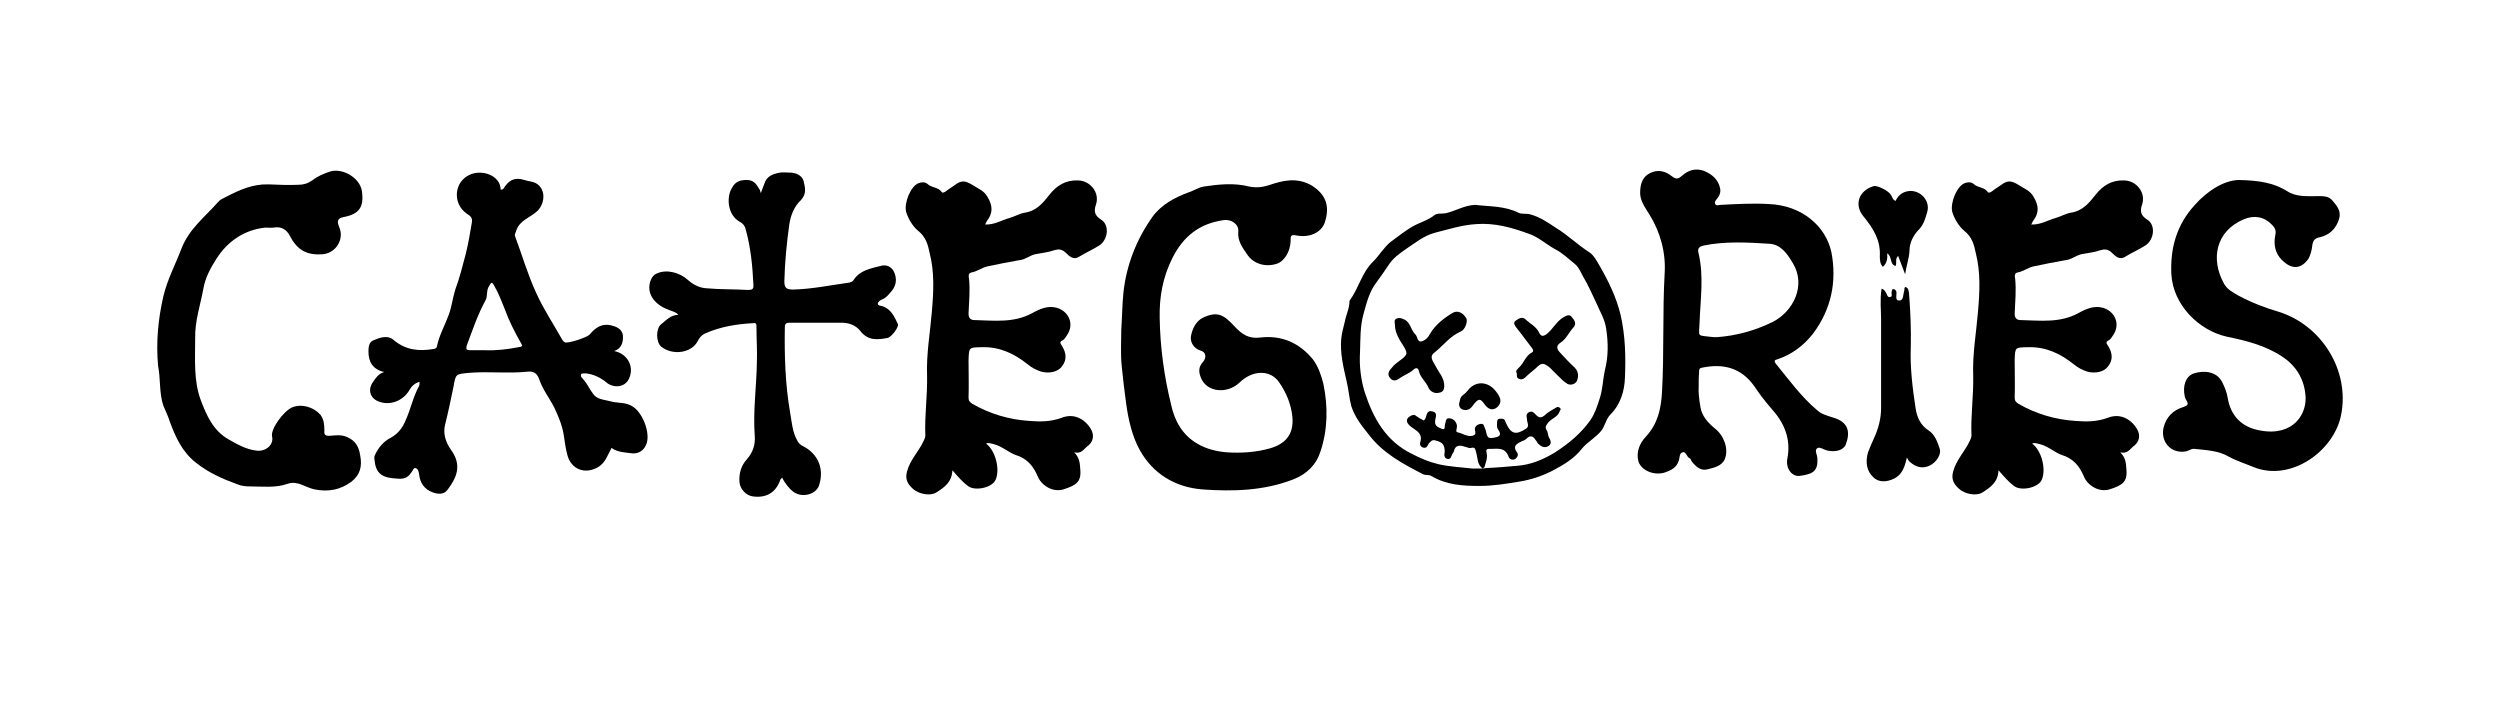 <svg xmlns="http://www.w3.org/2000/svg" width="252" viewBox="0 0 252 72" height="72" version="1.0"><path fill="#FFF" d="M-25.2 -7.2H277.2V79.2H-25.2z"/><path fill="#FFF" d="M-25.2 -7.2H277.2V79.2H-25.2z"/><path fill="#FFF" d="M-25.2 -7.2H277.2V79.2H-25.2z"/><g><g><g><path d="M 1.363 -8.711 C 1.582 -8.184 1.848 -7.656 2.023 -7.082 C 2.598 -5.543 3.254 -4.047 4.664 -2.949 C 5.938 -1.938 7.348 -1.32 8.801 -0.793 C 9.195 -0.617 9.68 -0.57 10.074 -0.57 C 11.352 -0.57 12.672 -0.395 13.902 -0.836 C 14.914 -1.188 15.707 -0.441 16.629 -0.266 C 17.992 0 19.184 -0.219 20.281 -1.012 C 21.207 -1.715 21.426 -2.598 21.207 -3.695 C 21.074 -4.574 20.723 -5.191 19.887 -5.543 C 19.312 -5.809 18.742 -5.719 18.215 -5.676 C 17.688 -5.633 17.555 -5.762 17.598 -6.203 C 17.598 -6.773 17.555 -7.305 17.203 -7.789 C 16.5 -8.578 15.309 -8.93 14.344 -8.535 C 13.461 -8.141 12.188 -6.379 12.32 -5.633 C 12.539 -4.75 11.66 -4.047 10.734 -4.18 C 9.68 -4.312 8.844 -4.797 7.918 -5.324 C 6.379 -6.203 5.719 -7.742 5.148 -9.238 C 4.398 -11.219 4.574 -13.418 4.574 -15.531 C 4.531 -17.203 5.102 -18.875 5.41 -20.547 C 5.586 -21.602 6.16 -22.656 6.73 -23.539 C 7.832 -25.254 9.504 -26.441 11.66 -26.66 C 11.922 -26.66 12.23 -26.617 12.496 -26.66 C 13.242 -26.793 13.77 -26.484 14.121 -25.824 C 14.871 -24.375 15.84 -23.844 17.465 -23.977 C 18.785 -24.109 19.621 -25.516 19.094 -26.703 C 18.918 -27.145 18.785 -27.586 19.535 -27.719 C 21.117 -28.023 21.602 -28.73 21.383 -30.312 C 21.207 -31.633 19.535 -32.645 18.258 -32.336 C 17.555 -32.117 16.938 -31.852 16.367 -31.414 C 15.926 -31.105 15.484 -30.973 14.957 -30.973 C 13.945 -30.93 12.934 -30.973 11.965 -31.016 C 10.34 -31.059 9.02 -30.445 7.656 -29.742 C 7.391 -29.609 7.082 -29.477 6.906 -29.258 C 5.586 -27.762 4.004 -26.574 3.211 -24.594 C 2.598 -22.965 1.762 -21.426 1.363 -19.711 C 0.836 -17.422 0.617 -15.09 0.836 -12.715 C 1.102 -11.395 0.926 -10.031 1.363 -8.711 Z M 1.363 -8.711" transform="translate(15.1 49.6)"/></g></g></g><g><g><g><path d="M 27.059 -8.578 C 26.309 -9.105 25.473 -8.93 24.727 -9.152 C 24.066 -9.328 23.363 -9.328 22.965 -9.941 C 22.613 -10.426 22.348 -11 21.953 -11.438 C 21.82 -11.527 21.691 -11.746 21.82 -11.922 C 21.91 -11.965 22.129 -11.965 22.262 -11.965 C 23.098 -11.879 23.844 -11.484 24.461 -10.953 C 25.164 -10.473 26.352 -10.516 26.703 -11.66 C 27.102 -12.801 26.352 -13.992 25.121 -14.211 C 25.867 -14.473 26.047 -15.09 26 -15.793 C 25.914 -16.453 25.34 -16.676 24.812 -16.805 C 23.891 -17.027 23.23 -16.586 22.656 -15.883 C 22.348 -15.574 20.5 -14.957 20.148 -15.09 C 20.062 -15.133 19.93 -15.266 19.887 -15.355 C 19.004 -16.938 17.992 -18.434 17.246 -20.105 C 16.41 -21.91 15.84 -23.891 15.133 -25.781 C 15.047 -26 15.223 -26.176 15.266 -26.398 C 15.617 -27.41 16.676 -27.672 17.379 -28.332 C 18.215 -29.168 18.215 -30.621 17.203 -31.148 C 16.852 -31.324 16.453 -31.324 16.059 -31.457 C 15.266 -31.719 14.648 -31.543 14.168 -30.883 C 14.035 -30.754 13.992 -30.445 13.684 -30.488 C 13.637 -31.941 11.789 -32.555 10.559 -31.984 C 8.977 -31.281 8.801 -29.082 10.25 -28.07 C 10.559 -27.848 10.867 -27.719 10.777 -27.188 C 10.602 -26.133 10.426 -25.078 10.164 -24.02 C 9.855 -22.832 9.547 -21.602 9.105 -20.414 C 8.844 -19.578 8.754 -18.699 8.445 -17.863 C 8.051 -16.805 7.48 -15.793 7.258 -14.695 C 7.215 -14.473 7.082 -14.473 6.953 -14.43 C 5.457 -14.168 4.09 -14.297 2.859 -15.355 C 2.289 -15.84 1.496 -15.574 0.879 -15.309 C 0.395 -15.133 0.352 -14.605 0.352 -14.168 C 0.352 -13.109 0.793 -12.363 1.938 -12.098 C 1.363 -11.922 1.102 -11.527 0.836 -11.129 C 0.266 -10.383 0.484 -9.504 1.32 -9.152 C 2.465 -8.668 3.828 -9.152 4.488 -10.293 C 4.707 -10.691 5.016 -10.953 5.5 -11.129 C 5.5 -10.91 5.5 -10.777 5.457 -10.691 C 4.84 -9.59 4.621 -8.359 4.09 -7.215 C 3.785 -6.469 3.344 -5.895 2.641 -5.5 C 1.848 -5.102 1.32 -4.445 0.969 -3.652 C 0.926 -3.477 0.926 -3.387 0.969 -3.211 C 1.055 -2.113 1.539 -1.539 2.684 -1.406 C 3.609 -1.32 4.18 -1.188 4.707 -2.023 C 4.84 -2.156 4.883 -2.465 5.102 -2.418 C 5.367 -2.332 5.41 -2.066 5.457 -1.805 C 5.543 -0.926 5.984 -0.266 6.863 0.043 C 7.348 0.219 7.965 0.266 8.316 -0.219 C 9.105 -1.277 9.898 -2.598 8.668 -4.266 C 8.141 -5.016 7.832 -5.895 8.094 -6.863 C 8.402 -8.094 8.668 -9.371 8.93 -10.648 C 9.152 -11.922 9.152 -11.879 10.426 -12.012 C 12.449 -12.188 14.473 -11.922 16.5 -12.145 C 17.07 -12.188 17.379 -11.879 17.555 -11.395 C 17.906 -10.34 18.609 -9.457 19.094 -8.492 C 19.535 -7.566 19.93 -6.598 20.062 -5.586 C 20.148 -4.973 20.238 -4.355 20.414 -3.695 C 20.766 -2.375 22.086 -1.715 23.492 -2.508 C 24.242 -2.949 24.461 -3.738 24.855 -4.445 C 25.473 -4.004 26.176 -4.004 26.836 -3.914 C 27.41 -3.828 27.98 -4.047 28.289 -4.664 C 28.859 -5.676 28.113 -7.832 27.059 -8.578 Z M 15.484 -14.605 C 14.387 -14.387 13.242 -14.254 12.098 -14.297 C 11.613 -14.297 11.086 -14.297 10.602 -14.297 C 10.25 -14.297 10.164 -14.387 10.25 -14.738 C 10.824 -16.277 11.352 -17.863 12.145 -19.312 C 12.406 -19.754 12.188 -20.324 12.539 -20.809 C 12.715 -21.074 12.758 -21.293 13.023 -20.809 C 13.461 -20.062 13.77 -19.227 14.078 -18.477 C 14.52 -17.246 15.09 -16.145 15.707 -15.047 C 15.883 -14.781 15.926 -14.648 15.484 -14.605 Z M 15.484 -14.605" transform="translate(36.788 49.6)"/></g></g></g><g><g><g><path d="M 14.52 -0.043 C 15.398 0.617 16.762 0.266 17.113 -0.617 C 17.688 -2.289 17.07 -3.828 15.531 -4.621 C 15.223 -4.75 15.047 -4.973 14.914 -5.234 C 14.43 -6.117 14.387 -7.082 14.211 -8.051 C 13.727 -10.867 13.637 -13.727 13.684 -16.586 C 13.684 -16.98 13.812 -17.07 14.168 -17.07 C 15.926 -17.07 17.688 -17.07 19.445 -17.07 C 20.195 -17.07 20.898 -16.762 21.293 -16.234 C 22.086 -15.223 23.055 -15.355 24.02 -15.531 C 24.461 -15.617 25.211 -16.676 25.078 -16.938 C 24.727 -17.688 24.375 -18.477 23.492 -18.742 C 23.316 -18.785 23.098 -18.785 23.055 -18.961 C 23.055 -19.184 23.273 -19.312 23.449 -19.402 C 23.934 -19.578 24.195 -19.973 24.504 -20.324 C 24.945 -20.898 24.988 -21.559 24.68 -22.219 C 24.418 -22.746 23.891 -22.965 23.316 -22.789 C 22.305 -22.527 21.207 -22.348 20.59 -21.336 C 20.5 -21.207 20.324 -21.16 20.195 -21.117 C 18.301 -20.855 16.41 -20.457 14.52 -20.414 C 13.812 -20.414 13.637 -20.59 13.637 -21.25 C 13.684 -23.141 13.859 -24.988 14.121 -26.883 C 14.254 -27.848 14.605 -28.773 15.309 -29.434 C 15.926 -30.094 15.707 -30.754 15.574 -31.367 C 15.398 -31.941 14.781 -32.203 14.168 -32.203 C 13.859 -32.203 13.508 -32.25 13.199 -32.203 C 12.496 -32.074 11.836 -31.852 11.613 -31.059 C 11.527 -30.797 11.395 -30.531 11.262 -30.137 C 11.176 -30.402 11.176 -30.488 11.086 -30.578 C 10.824 -31.016 10.559 -31.457 9.855 -31.457 C 9.195 -31.457 8.711 -31.324 8.359 -30.664 C 7.789 -29.785 7.875 -27.938 9.152 -27.234 C 9.414 -27.102 9.637 -26.883 9.723 -26.527 C 10.25 -24.68 10.426 -22.789 10.516 -20.898 C 10.559 -20.457 10.383 -20.371 9.988 -20.371 C 8.578 -20.457 7.129 -20.414 5.719 -20.547 C 5.059 -20.59 4.398 -20.941 3.914 -21.383 C 3.078 -22.129 1.805 -22.48 0.793 -22.043 C 0.484 -21.91 0.309 -21.691 0.176 -21.383 C -0.352 -20.062 0.527 -18.875 2.023 -18.348 C 2.332 -18.215 2.684 -18.172 2.949 -17.863 C 2.156 -17.863 1.715 -17.289 1.188 -16.895 C 0.66 -16.41 0.703 -15.09 1.23 -14.648 C 2.418 -13.727 4.266 -14.035 4.883 -15.18 C 5.059 -15.531 5.281 -15.84 5.719 -16.016 C 7.215 -16.676 8.844 -16.938 10.516 -17.027 C 10.824 -17.07 10.824 -16.895 10.824 -16.676 C 10.824 -15.484 10.91 -14.254 10.867 -13.066 C 10.824 -10.602 10.473 -8.184 10.648 -5.719 C 10.734 -4.797 10.473 -4.004 9.855 -3.301 C 9.281 -2.684 9.062 -1.891 9.105 -1.055 C 9.152 -0.309 9.766 0.352 10.473 0.441 C 11.836 0.617 12.801 0.043 13.242 -1.277 C 13.285 -1.32 13.332 -1.363 13.418 -1.453 C 13.684 -0.879 14.168 -0.309 14.52 -0.043 Z M 14.52 -0.043" transform="translate(65.427 49.6)"/></g></g></g><g><g><g><path d="M 9.547 -4.84 C 10.426 -4.621 11.043 -4.004 11.789 -3.738 C 12.934 -3.387 13.551 -2.641 13.992 -1.629 C 14.387 -0.617 15.574 0.043 16.586 -0.266 C 17.816 -0.66 18.434 -0.969 18.301 -2.289 C 18.258 -2.859 18.258 -3.43 17.688 -4.004 C 18.391 -3.828 18.652 -4.312 18.961 -4.574 C 19.621 -5.016 19.754 -5.719 19.359 -6.379 C 18.699 -7.434 17.598 -7.965 16.41 -7.48 C 15.309 -7.082 14.254 -7.082 13.156 -7.172 C 11.129 -7.305 9.195 -7.875 7.434 -8.887 C 7.172 -9.062 7.039 -9.195 7.039 -9.504 C 7.082 -10.777 7.039 -12.012 7.039 -13.285 C 7.082 -14.648 7.082 -14.562 8.402 -14.605 C 10.207 -14.648 11.66 -13.945 12.98 -12.891 C 13.418 -12.539 13.812 -12.32 14.344 -12.145 C 15.133 -11.922 16.059 -12.098 16.453 -12.672 C 16.98 -13.332 16.895 -14.035 16.453 -14.738 C 16.32 -14.957 16.145 -15.133 16.543 -15.309 C 16.719 -15.398 16.852 -15.664 16.98 -15.84 C 17.688 -16.895 17.203 -18.172 15.969 -18.566 C 15.047 -18.828 14.254 -18.477 13.461 -18.039 C 11.613 -17.027 9.637 -17.289 7.656 -17.336 C 7.258 -17.336 7.039 -17.512 7.039 -17.992 C 7.082 -19.184 7.215 -20.371 7.082 -21.559 C 7.039 -21.734 6.996 -22.043 7.305 -22.129 C 7.875 -22.219 8.359 -22.613 8.93 -22.746 C 9.988 -22.965 11.043 -23.184 12.098 -23.363 C 12.715 -23.406 13.199 -23.844 13.77 -23.977 C 14.43 -24.109 15.047 -24.152 15.664 -24.375 C 16.102 -24.504 16.453 -24.504 16.852 -24.109 C 17.203 -23.758 17.641 -23.363 18.172 -23.715 C 18.875 -24.152 19.621 -24.461 20.281 -24.902 C 21.117 -25.516 21.25 -26.926 20.414 -27.453 C 19.797 -27.848 19.621 -28.246 19.887 -28.992 C 20.281 -30.18 19.312 -31.414 18.039 -31.414 C 16.805 -31.457 15.926 -30.883 15.223 -30.004 C 14.52 -29.125 13.902 -28.332 12.672 -28.156 C 12.188 -28.07 11.66 -27.762 11.176 -27.629 C 10.383 -27.41 9.637 -26.926 8.711 -26.969 C 8.801 -27.145 8.844 -27.234 8.887 -27.32 C 9.504 -28.113 9.504 -28.859 8.93 -29.785 C 8.578 -30.402 8.008 -30.578 7.48 -30.93 C 6.688 -31.414 6.336 -31.457 5.633 -30.93 C 5.324 -30.707 5.016 -30.531 4.75 -30.312 C 4.621 -30.223 4.398 -30.094 4.312 -30.27 C 3.961 -30.754 3.301 -30.664 2.902 -31.059 C 2.641 -31.281 2.289 -31.238 2.023 -31.148 C 1.188 -30.84 0.527 -29.125 0.746 -28.246 C 0.969 -27.496 1.453 -26.75 1.938 -26.352 C 2.773 -25.691 2.949 -24.902 3.125 -24.066 C 3.609 -22.172 3.52 -20.195 3.344 -18.215 C 3.168 -16.059 2.773 -13.902 2.859 -11.703 C 2.902 -9.68 2.598 -7.699 2.684 -5.719 C 2.684 -5.5 2.598 -5.324 2.508 -5.148 C 2.023 -4.09 1.145 -3.254 0.836 -2.066 C 0.617 -1.277 0.926 -0.793 1.406 -0.352 C 2.066 0.266 3.254 0.395 3.785 0.043 C 4.621 -0.484 5.367 -1.012 5.41 -2.199 C 5.984 -1.539 6.422 -1.012 7.039 -0.57 C 7.742 -0.09 9.414 -0.441 9.766 -1.23 C 10.25 -2.332 9.723 -4.223 8.801 -4.883 C 9.062 -5.016 9.281 -4.883 9.547 -4.84 Z M 9.547 -4.84" transform="translate(90.59 49.6)"/></g></g></g><g><g><g><path d="M 1.102 -12.672 C 1.23 -11.438 1.363 -10.207 1.539 -8.977 C 1.762 -7.305 2.156 -5.586 2.949 -4.18 C 4.266 -1.848 6.469 -0.484 9.238 -0.266 C 12.363 -0.043 15.441 -0.133 18.391 -1.277 C 19.754 -1.805 20.723 -2.773 21.117 -4.047 C 21.867 -6.246 21.91 -8.578 21.426 -10.91 C 21.207 -11.789 20.898 -12.672 20.371 -13.375 C 19.004 -15.047 17.203 -15.84 15.047 -15.574 C 13.902 -15.441 13.242 -15.883 12.496 -16.676 C 11.395 -17.863 10.777 -18.258 9.328 -17.598 C 8.578 -17.246 8.227 -16.453 8.094 -15.793 C 7.965 -15.266 8.227 -14.52 9.062 -14.254 C 9.59 -14.121 9.68 -13.551 9.281 -13.109 C 8.844 -12.625 8.844 -12.145 9.062 -11.57 C 9.637 -10.031 11.746 -9.855 12.98 -11.043 C 14.297 -12.32 16.102 -12.363 16.98 -11.043 C 17.688 -10.031 18.172 -8.844 18.301 -7.609 C 18.477 -5.762 17.555 -4.84 16.016 -4.398 C 14.605 -4.004 13.156 -3.914 11.703 -4.004 C 10.648 -4.09 9.59 -4.355 8.711 -4.883 C 7.215 -5.762 6.422 -7.172 6.07 -8.844 C 5.367 -11.703 4.973 -14.605 4.926 -17.555 C 4.883 -19.664 5.234 -21.645 6.203 -23.582 C 7.305 -25.781 8.93 -27.059 11.352 -27.41 C 12.098 -27.539 12.934 -27.012 12.848 -26.266 C 12.758 -25.297 13.285 -24.637 13.727 -23.977 C 14.387 -22.965 15.617 -22.656 16.719 -23.008 C 17.512 -23.273 18.082 -24.242 18.125 -25.297 C 18.125 -25.738 18.082 -26 18.699 -25.867 C 20.062 -25.605 21.207 -26.176 21.559 -27.145 C 22.129 -28.859 21.645 -30.004 20.281 -30.883 C 18.785 -31.766 17.336 -31.414 15.926 -30.93 C 15.223 -30.707 14.605 -30.664 13.945 -30.797 C 12.406 -31.191 10.867 -31.016 9.371 -30.797 C 8.844 -30.707 8.402 -30.402 7.875 -30.223 C 6.422 -29.695 5.059 -28.949 4.18 -27.719 C 2.598 -25.473 1.582 -22.922 1.277 -20.148 C 1.145 -18.918 1.145 -17.641 1.055 -16.367 C 1.055 -15.133 0.969 -13.902 1.102 -12.672 Z M 1.102 -12.672" transform="translate(111.97 49.6)"/></g></g></g><g><g><g><path d="M 28.73 -17.863 C 28.289 -19.664 27.496 -21.293 26.574 -22.879 C 26.309 -23.316 26.047 -23.844 25.605 -24.152 C 24.418 -24.902 23.406 -25.914 22.172 -26.66 C 21.383 -27.188 20.59 -27.719 19.664 -27.98 C 19.27 -28.113 18.785 -27.98 18.434 -28.156 C 17.027 -28.859 15.484 -28.773 14.078 -28.949 C 12.98 -28.906 12.098 -28.332 11.129 -28.113 C 10.734 -28.023 10.25 -28.156 9.941 -27.895 C 9.371 -27.453 8.711 -27.234 8.141 -26.969 C 7.172 -26.484 6.379 -25.824 5.543 -25.211 C 4.883 -24.68 4.398 -23.844 3.785 -23.23 C 2.641 -22.129 2.332 -20.547 1.453 -19.359 C 1.453 -19.312 1.406 -19.312 1.406 -19.27 C 1.406 -18.523 1.055 -17.863 0.926 -17.156 C 0.793 -16.586 0.617 -16.016 0.57 -15.441 C 0.441 -13.992 0.793 -12.582 1.102 -11.219 C 1.32 -10.34 1.363 -9.504 1.582 -8.668 C 1.938 -7.566 2.598 -6.73 3.301 -5.852 C 4.75 -3.914 6.773 -2.859 8.801 -1.805 C 9.062 -1.672 9.414 -1.762 9.637 -1.629 C 11.176 -0.703 12.848 -0.617 14.52 -0.617 C 15.883 -0.617 17.203 -0.836 18.523 -1.055 C 19.664 -1.23 20.855 -1.629 21.867 -2.156 C 22.965 -2.727 24.066 -3.387 24.812 -4.355 C 25.43 -5.102 26.266 -5.5 26.836 -6.246 C 27.188 -6.773 27.277 -7.391 27.719 -7.832 C 28.73 -8.844 29.125 -10.207 29.168 -11.527 C 29.258 -13.637 29.211 -15.75 28.73 -17.863 Z M 27.145 -12.273 C 26.926 -11.262 26.926 -10.25 26.574 -9.281 C 26.352 -8.578 26.133 -7.918 25.691 -7.258 C 24.727 -5.895 23.492 -4.883 22.129 -4.004 C 20.898 -3.254 19.621 -2.727 18.215 -2.641 C 17.156 -2.551 16.277 -2.465 15.133 -2.418 L 14.914 -2.375 C 14.871 -2.375 14.871 -2.375 14.828 -2.375 C 14.914 -2.418 14.957 -2.465 15.004 -2.508 C 15.133 -2.992 15.355 -3.43 15.223 -3.961 C 15.18 -4.09 15.133 -4.355 15.441 -4.355 C 16.191 -4.312 17.027 -4.621 17.422 -3.609 C 17.512 -3.301 17.816 -3.168 18.125 -3.344 C 18.348 -3.52 18.477 -3.785 18.258 -4.047 C 17.906 -4.531 18.125 -4.797 18.566 -5.016 C 18.785 -5.148 19.051 -5.191 19.227 -5.367 C 19.711 -5.852 19.973 -5.543 20.238 -5.148 C 20.324 -5.059 20.324 -4.973 20.414 -4.883 C 20.676 -4.621 21.031 -4.398 21.426 -4.621 C 21.777 -4.797 21.734 -5.148 21.512 -5.5 C 21.383 -5.719 21.426 -6.027 21.293 -6.203 C 21.074 -6.555 21.207 -6.688 21.426 -6.996 C 21.777 -7.434 22.395 -7.566 22.57 -8.094 C 22.613 -8.227 22.746 -8.316 22.656 -8.445 C 22.527 -8.578 22.395 -8.621 22.262 -8.535 C 21.82 -8.27 21.383 -8.051 21.031 -7.699 C 20.676 -7.434 20.457 -7.523 20.238 -7.742 C 20.02 -7.965 19.84 -8.227 19.488 -8.051 C 19.094 -7.832 19.312 -7.48 19.312 -7.172 C 19.359 -6.906 19.535 -6.598 19.184 -6.379 C 18.172 -5.719 17.688 -5.852 17.203 -6.906 C 17.156 -7.039 17.113 -7.129 17.07 -7.215 C 16.98 -7.434 16.719 -7.391 16.543 -7.391 C 16.32 -7.391 16.277 -7.172 16.277 -6.996 C 16.277 -6.773 16.234 -6.512 16.367 -6.336 C 16.895 -5.586 16.277 -5.543 15.84 -5.457 C 15.133 -5.324 15.266 -5.984 15.09 -6.336 C 14.957 -6.598 15.004 -6.953 14.562 -6.863 C 14.168 -6.773 13.945 -6.512 14.078 -6.117 C 14.121 -5.852 14.078 -5.762 13.812 -5.676 C 13.242 -5.543 12.801 -5.938 12.273 -6.027 C 12.055 -6.07 12.273 -6.469 12.23 -6.73 C 12.145 -7.129 11.879 -7.391 11.484 -7.434 C 11.086 -7.48 11.129 -7.129 11.043 -6.863 C 10.953 -6.688 11.129 -6.203 10.691 -6.379 C 10.426 -6.512 9.988 -6.598 10.031 -7.129 C 10.031 -7.48 10.383 -8.008 9.723 -8.141 C 9.152 -8.27 9.195 -7.656 9.02 -7.348 C 8.977 -7.305 8.93 -7.258 8.887 -7.215 C 8.621 -7.348 8.402 -7.48 8.141 -7.656 C 7.965 -7.832 7.742 -7.789 7.523 -7.656 C 6.996 -7.348 7.082 -6.906 7.832 -6.422 C 8.27 -6.117 8.711 -5.852 8.578 -5.191 C 8.492 -4.926 8.445 -4.621 8.801 -4.488 C 9.238 -4.355 9.281 -4.75 9.414 -4.926 C 9.637 -5.102 9.68 -5.324 10.117 -5.191 C 10.824 -5.016 11 -4.707 11 -4.047 C 10.953 -3.785 10.91 -3.43 11.262 -3.344 C 11.66 -3.254 11.66 -3.695 11.789 -3.871 C 11.836 -3.914 11.879 -4.004 11.922 -4.09 C 12.055 -4.75 12.496 -4.75 13.023 -4.574 C 13.242 -4.531 13.461 -4.398 13.637 -4.445 C 14.078 -4.574 14.078 -4.312 14.168 -4.004 C 14.344 -3.43 14.254 -2.773 14.828 -2.375 C 14.738 -2.375 14.648 -2.375 14.562 -2.375 C 14.254 -2.375 14.121 -2.375 13.77 -2.375 C 12.625 -2.508 11.484 -2.551 10.34 -2.816 C 9.414 -3.035 8.492 -3.43 7.656 -3.871 C 5.059 -5.148 3.785 -7.48 2.949 -10.031 C 2.551 -11.309 2.375 -12.715 2.465 -14.121 C 2.508 -15.398 2.465 -16.719 2.816 -17.949 C 3.125 -19.051 3.387 -20.195 4.137 -21.16 C 4.531 -21.691 4.926 -22.262 5.281 -22.789 C 5.762 -23.582 6.469 -24.066 7.172 -24.551 C 8.094 -25.164 8.887 -25.824 9.988 -26.133 C 11.395 -26.484 12.715 -26.926 14.211 -27.012 C 16.059 -27.145 17.773 -26.66 19.445 -26.047 C 20.414 -25.738 21.207 -24.988 22.086 -24.504 C 22.879 -24.109 23.492 -23.492 24.152 -22.965 C 24.551 -22.613 24.727 -22.129 24.945 -21.734 C 25.473 -20.855 25.867 -19.93 26.309 -19.004 C 26.66 -18.172 27.145 -17.422 27.277 -16.453 C 27.496 -15.047 27.496 -13.637 27.145 -12.273 Z M 13.156 -17.555 C 12.848 -18.039 12.363 -18.348 11.836 -18.082 C 10.953 -17.555 10.074 -16.895 9.504 -15.926 C 9.328 -15.574 9.02 -15.266 8.621 -15.18 C 8.227 -15.133 8.27 -15.664 8.051 -15.883 C 7.566 -16.32 7.566 -17.156 6.863 -17.422 C 6.598 -17.555 6.336 -17.598 6.117 -17.465 C 5.852 -17.336 5.984 -17.07 5.984 -16.852 C 5.984 -16.102 6.379 -15.441 6.773 -14.828 C 7.305 -13.992 7.305 -13.859 6.512 -13.285 C 6.246 -13.066 5.895 -12.848 5.676 -12.539 C 5.41 -12.273 5.148 -11.879 5.5 -11.484 C 5.762 -11.176 6.07 -11.176 6.469 -11.484 C 6.906 -11.789 7.434 -11.965 7.832 -12.32 C 8.051 -12.539 8.316 -12.582 8.402 -12.188 C 8.535 -11.57 9.062 -11.176 9.328 -10.602 C 9.457 -10.25 9.812 -9.941 10.293 -9.988 C 10.648 -10.031 10.91 -10.117 10.953 -10.602 C 11 -11.484 10.426 -12.012 10.074 -12.715 C 9.855 -13.156 9.371 -13.637 9.988 -14.078 C 10.867 -14.781 11.527 -15.707 12.625 -16.191 C 13.066 -16.367 13.375 -17.246 13.156 -17.555 Z M 22.57 -14.121 C 22.262 -14.473 22.262 -14.781 22.656 -15.047 C 23.23 -15.398 23.492 -16.059 23.934 -16.543 C 24.328 -16.938 24.109 -17.289 23.844 -17.598 C 23.582 -17.992 23.273 -17.773 23.008 -17.641 C 22.305 -17.246 21.953 -16.5 21.336 -15.969 C 20.898 -15.617 20.676 -15.707 20.5 -16.102 C 20.195 -16.719 19.578 -16.98 19.137 -17.422 C 18.785 -17.73 18.434 -17.465 18.172 -17.289 C 17.863 -17.07 18.039 -16.852 18.215 -16.586 C 18.785 -15.883 19.27 -15.18 19.797 -14.52 C 19.93 -14.344 19.973 -14.168 19.797 -14.078 C 19.137 -13.727 19.004 -13.023 18.477 -12.539 C 18.348 -12.406 18.172 -12.273 18.215 -12.098 C 18.348 -11.836 18.172 -11.57 18.434 -11.438 C 18.699 -11.309 18.918 -11.352 19.137 -11.57 C 19.445 -11.879 19.797 -12.145 20.148 -12.449 C 20.766 -13.066 20.941 -13.066 21.602 -12.539 C 21.867 -12.273 22.129 -12.012 22.395 -11.746 C 22.703 -11.438 23.008 -11.129 23.363 -10.91 C 23.758 -10.691 24.242 -10.953 24.328 -11.219 C 24.504 -11.613 24.504 -12.145 24.109 -12.539 C 23.582 -13.023 23.055 -13.594 22.57 -14.121 Z M 13.332 -10.25 C 13.199 -10.074 13.066 -9.941 12.891 -9.812 C 12.539 -9.59 12.539 -9.238 12.449 -8.887 C 12.449 -8.535 12.625 -8.316 13.023 -8.27 C 13.594 -8.227 13.77 -8.668 14.035 -8.977 C 14.43 -9.414 14.605 -9.414 14.957 -8.93 C 15.398 -8.27 15.883 -8.184 16.32 -8.578 C 16.852 -9.105 16.586 -9.59 16.191 -10.117 C 15.398 -11.176 14.121 -11.262 13.332 -10.25 Z M 13.332 -10.25" transform="translate(134.626 49.6)"/></g></g></g><g><g><g><path d="M 20.238 -7.523 C 19.711 -7.699 19.137 -7.832 18.699 -8.227 C 17.07 -9.59 15.84 -11.309 14.473 -12.98 C 14.297 -13.242 14.43 -13.332 14.648 -13.375 C 16.102 -13.859 17.289 -14.738 18.258 -15.969 C 20.105 -18.434 20.676 -21.25 20.105 -24.195 C 19.535 -26.793 17.156 -28.906 13.77 -29.035 C 12.145 -29.125 10.559 -29.035 8.93 -28.949 C 8.754 -28.949 8.492 -28.816 8.402 -29.035 C 8.27 -29.258 8.492 -29.434 8.578 -29.566 C 8.844 -29.871 8.977 -30.27 8.887 -30.621 C 8.711 -31.5 8.094 -32.027 7.258 -32.379 C 6.379 -32.688 5.676 -32.426 5.059 -31.895 C 4.664 -31.543 4.445 -31.5 4.004 -31.852 C 3.387 -32.336 2.641 -32.555 1.848 -32.16 C 1.102 -31.809 0.879 -31.148 0.836 -30.402 C 0.746 -29.434 1.277 -28.773 1.762 -27.98 C 2.859 -26.223 3.43 -24.152 3.301 -22.086 C 3.078 -18.082 3.254 -14.078 3.035 -10.117 C 2.949 -8.402 2.598 -6.863 1.406 -5.586 C 0.793 -4.926 0.395 -4.047 0.66 -3.078 C 0.969 -2.156 2.242 -1.629 3.344 -1.98 C 3.961 -2.199 4.488 -2.465 4.707 -3.125 C 4.84 -3.43 4.75 -3.914 5.102 -4.004 C 5.457 -4.137 5.5 -3.52 5.852 -3.387 C 5.938 -3.344 5.984 -3.125 6.07 -3.035 C 6.469 -2.551 6.953 -2.113 7.609 -2.289 C 8.27 -2.465 9.062 -2.598 9.371 -3.344 C 9.766 -4.355 9.281 -5.676 8.402 -6.379 C 7.699 -6.953 7.039 -7.656 6.906 -8.578 C 6.773 -9.328 6.688 -10.074 6.73 -10.691 C 6.73 -11.262 6.73 -11.703 6.773 -12.145 C 6.773 -12.32 6.773 -12.496 7.082 -12.539 C 9.195 -12.98 11 -12.539 12.32 -10.691 C 12.848 -9.898 13.418 -9.152 14.035 -8.445 C 15.355 -6.996 16.059 -5.367 15.664 -3.344 C 15.484 -2.375 16.145 -1.539 16.895 -1.629 C 18.348 -1.805 18.742 -2.199 18.699 -3.344 C 18.699 -3.738 18.391 -4.18 18.652 -4.398 C 18.918 -4.621 19.312 -4.266 19.711 -4.18 C 20.547 -4.004 21.336 -4.223 21.559 -4.797 C 22.043 -6.07 21.82 -7.082 20.238 -7.523 Z M 8.578 -15.617 C 8.402 -15.617 8.316 -15.617 8.227 -15.617 C 6.469 -15.84 6.773 -15.531 6.82 -17.113 C 6.906 -19.445 7.258 -21.734 6.73 -24.02 C 6.598 -24.504 6.688 -24.727 7.258 -24.855 C 9.414 -25.297 11.66 -25.164 13.812 -25.031 C 15.004 -24.988 15.664 -24.02 16.234 -23.055 C 17.555 -20.855 16.32 -18.258 14.211 -17.156 C 12.406 -16.277 10.516 -15.75 8.578 -15.617 Z M 8.578 -15.617" transform="translate(164.497 49.6)"/></g></g></g><g><g><g><path d="M 8.801 -4.398 C 8.578 -5.059 8.316 -5.809 7.699 -6.203 C 6.863 -6.73 6.512 -7.566 6.379 -8.445 C 6.07 -10.473 5.809 -12.582 5.895 -14.648 C 5.938 -16.453 5.852 -18.258 5.719 -20.02 C 5.676 -20.281 5.676 -20.547 5.367 -20.676 C 5.191 -20.59 5.281 -20.414 5.234 -20.281 C 5.102 -19.93 5.191 -19.312 4.75 -19.312 C 4.266 -19.27 4.488 -19.84 4.445 -20.195 C 4.398 -20.324 4.312 -20.457 4.137 -20.457 C 3.961 -20.457 4.004 -20.281 3.961 -20.148 C 3.914 -19.973 4.09 -19.711 3.828 -19.664 C 3.52 -19.578 3.52 -19.93 3.387 -20.105 C 3.301 -20.238 3.254 -20.414 2.949 -20.5 C 2.773 -19.402 2.902 -18.348 2.902 -17.336 C 2.902 -14.387 2.902 -11.438 2.902 -8.492 C 2.902 -7.434 2.641 -6.422 2.199 -5.457 C 1.98 -4.973 1.762 -4.488 1.582 -4.004 C 1.32 -3.078 1.406 -2.156 2.113 -1.496 C 2.684 -0.926 3.52 -1.012 4.223 -1.363 C 5.016 -1.762 5.281 -2.508 5.5 -3.477 C 5.633 -3.254 5.676 -3.168 5.762 -3.078 C 6.422 -2.465 7.129 -2.332 7.832 -2.684 C 8.445 -2.992 9.02 -3.785 8.801 -4.398 Z M 2.773 -23.801 C 2.773 -23.492 2.773 -23.008 3.078 -22.703 C 3.477 -23.055 3.562 -23.492 3.52 -24.066 C 4.047 -23.715 3.738 -22.965 4.355 -22.789 C 4.531 -23.098 4.266 -23.492 4.621 -23.801 C 4.84 -23.23 5.059 -22.656 5.324 -21.953 C 5.457 -22.879 5.719 -23.539 5.762 -24.285 C 5.762 -25.164 6.16 -25.914 6.773 -26.527 C 7.215 -27.012 7.391 -27.672 7.566 -28.289 C 7.832 -29.344 6.953 -30.355 5.852 -30.355 C 5.102 -30.312 4.664 -29.961 4.355 -29.344 C 4.047 -29.477 4.047 -29.742 3.914 -29.918 C 3.695 -30.355 2.551 -30.93 2.156 -30.84 C 0.66 -30.402 0.133 -28.949 1.145 -27.762 C 2.113 -26.574 2.859 -25.387 2.773 -23.801 Z M 2.773 -23.801" transform="translate(186.713 49.6)"/></g></g></g><g><g><g><path d="M 9.547 -4.84 C 10.426 -4.621 11.043 -4.004 11.789 -3.738 C 12.934 -3.387 13.551 -2.641 13.992 -1.629 C 14.387 -0.617 15.574 0.043 16.586 -0.266 C 17.816 -0.66 18.434 -0.969 18.301 -2.289 C 18.258 -2.859 18.258 -3.43 17.688 -4.004 C 18.391 -3.828 18.652 -4.312 18.961 -4.574 C 19.621 -5.016 19.754 -5.719 19.359 -6.379 C 18.699 -7.434 17.598 -7.965 16.41 -7.48 C 15.309 -7.082 14.254 -7.082 13.156 -7.172 C 11.129 -7.305 9.195 -7.875 7.434 -8.887 C 7.172 -9.062 7.039 -9.195 7.039 -9.504 C 7.082 -10.777 7.039 -12.012 7.039 -13.285 C 7.082 -14.648 7.082 -14.562 8.402 -14.605 C 10.207 -14.648 11.66 -13.945 12.98 -12.891 C 13.418 -12.539 13.812 -12.32 14.344 -12.145 C 15.133 -11.922 16.059 -12.098 16.453 -12.672 C 16.98 -13.332 16.895 -14.035 16.453 -14.738 C 16.32 -14.957 16.145 -15.133 16.543 -15.309 C 16.719 -15.398 16.852 -15.664 16.98 -15.84 C 17.688 -16.895 17.203 -18.172 15.969 -18.566 C 15.047 -18.828 14.254 -18.477 13.461 -18.039 C 11.613 -17.027 9.637 -17.289 7.656 -17.336 C 7.258 -17.336 7.039 -17.512 7.039 -17.992 C 7.082 -19.184 7.215 -20.371 7.082 -21.559 C 7.039 -21.734 6.996 -22.043 7.305 -22.129 C 7.875 -22.219 8.359 -22.613 8.93 -22.746 C 9.988 -22.965 11.043 -23.184 12.098 -23.363 C 12.715 -23.406 13.199 -23.844 13.77 -23.977 C 14.43 -24.109 15.047 -24.152 15.664 -24.375 C 16.102 -24.504 16.453 -24.504 16.852 -24.109 C 17.203 -23.758 17.641 -23.363 18.172 -23.715 C 18.875 -24.152 19.621 -24.461 20.281 -24.902 C 21.117 -25.516 21.25 -26.926 20.414 -27.453 C 19.797 -27.848 19.621 -28.246 19.887 -28.992 C 20.281 -30.18 19.312 -31.414 18.039 -31.414 C 16.805 -31.457 15.926 -30.883 15.223 -30.004 C 14.52 -29.125 13.902 -28.332 12.672 -28.156 C 12.188 -28.07 11.66 -27.762 11.176 -27.629 C 10.383 -27.41 9.637 -26.926 8.711 -26.969 C 8.801 -27.145 8.844 -27.234 8.887 -27.32 C 9.504 -28.113 9.504 -28.859 8.93 -29.785 C 8.578 -30.402 8.008 -30.578 7.48 -30.93 C 6.688 -31.414 6.336 -31.457 5.633 -30.93 C 5.324 -30.707 5.016 -30.531 4.75 -30.312 C 4.621 -30.223 4.398 -30.094 4.312 -30.27 C 3.961 -30.754 3.301 -30.664 2.902 -31.059 C 2.641 -31.281 2.289 -31.238 2.023 -31.148 C 1.188 -30.84 0.527 -29.125 0.746 -28.246 C 0.969 -27.496 1.453 -26.75 1.938 -26.352 C 2.773 -25.691 2.949 -24.902 3.125 -24.066 C 3.609 -22.172 3.52 -20.195 3.344 -18.215 C 3.168 -16.059 2.773 -13.902 2.859 -11.703 C 2.902 -9.68 2.598 -7.699 2.684 -5.719 C 2.684 -5.5 2.598 -5.324 2.508 -5.148 C 2.023 -4.09 1.145 -3.254 0.836 -2.066 C 0.617 -1.277 0.926 -0.793 1.406 -0.352 C 2.066 0.266 3.254 0.395 3.785 0.043 C 4.621 -0.484 5.367 -1.012 5.41 -2.199 C 5.984 -1.539 6.422 -1.012 7.039 -0.57 C 7.742 -0.09 9.414 -0.441 9.766 -1.23 C 10.25 -2.332 9.723 -4.223 8.801 -4.883 C 9.062 -5.016 9.281 -4.883 9.547 -4.84 Z M 9.547 -4.84" transform="translate(196.04 49.6)"/></g></g></g><g><g><g><path d="M 3.785 -28.906 C 2.023 -26.969 1.32 -24.637 1.453 -21.953 C 1.629 -18.828 4.266 -16.277 7.039 -15.664 C 8.977 -15.266 10.91 -14.781 12.582 -13.684 C 13.945 -12.801 14.781 -11.527 14.957 -9.898 C 15.223 -7.918 13.77 -5.586 10.426 -6.203 C 8.578 -6.512 7.434 -7.656 7.129 -9.504 C 7.039 -10.074 6.82 -10.602 6.555 -11.129 C 5.984 -12.188 4.707 -12.273 3.738 -11.965 C 2.902 -11.703 2.551 -10.691 2.816 -9.59 C 2.859 -9.457 2.902 -9.328 2.992 -9.195 C 3.211 -8.844 3.078 -8.711 2.684 -8.578 C 1.629 -8.27 0.926 -7.566 0.66 -6.469 C 0.352 -5.016 1.453 -3.871 2.859 -4.09 C 3.211 -4.137 3.43 -4.398 3.785 -4.355 C 4.973 -4.223 6.203 -4.18 7.258 -3.562 C 8.051 -3.125 8.93 -2.859 9.766 -2.508 C 13.508 -1.012 17.863 -4.137 18.566 -7.789 C 19.445 -12.23 16.629 -16.805 12.273 -18.172 C 10.91 -18.566 9.547 -19.094 8.227 -19.797 C 7.699 -20.105 7.082 -20.414 6.773 -20.984 C 5.367 -23.492 5.938 -26.309 8.754 -27.496 C 9.812 -27.938 10.824 -27.762 11.613 -26.926 C 11.879 -26.66 12.055 -26.352 11.922 -25.867 C 11.746 -24.945 11.922 -24.066 12.582 -23.406 C 13.508 -22.48 14.43 -22.395 15.223 -23.449 C 15.484 -23.844 15.617 -24.418 15.664 -24.902 C 15.75 -25.43 15.969 -25.605 16.453 -25.691 C 17.379 -25.914 18.039 -26.527 18.348 -27.496 C 18.609 -28.289 18.172 -28.816 17.688 -29.387 C 17.289 -29.871 16.719 -29.828 16.145 -29.828 C 15.133 -29.828 14.035 -29.742 13.156 -30.312 C 11.836 -31.148 10.383 -31.414 8.227 -31.457 C 6.773 -31.414 5.102 -30.402 3.785 -28.906 Z M 3.785 -28.906" transform="translate(217.42 49.6)"/></g></g></g></svg>